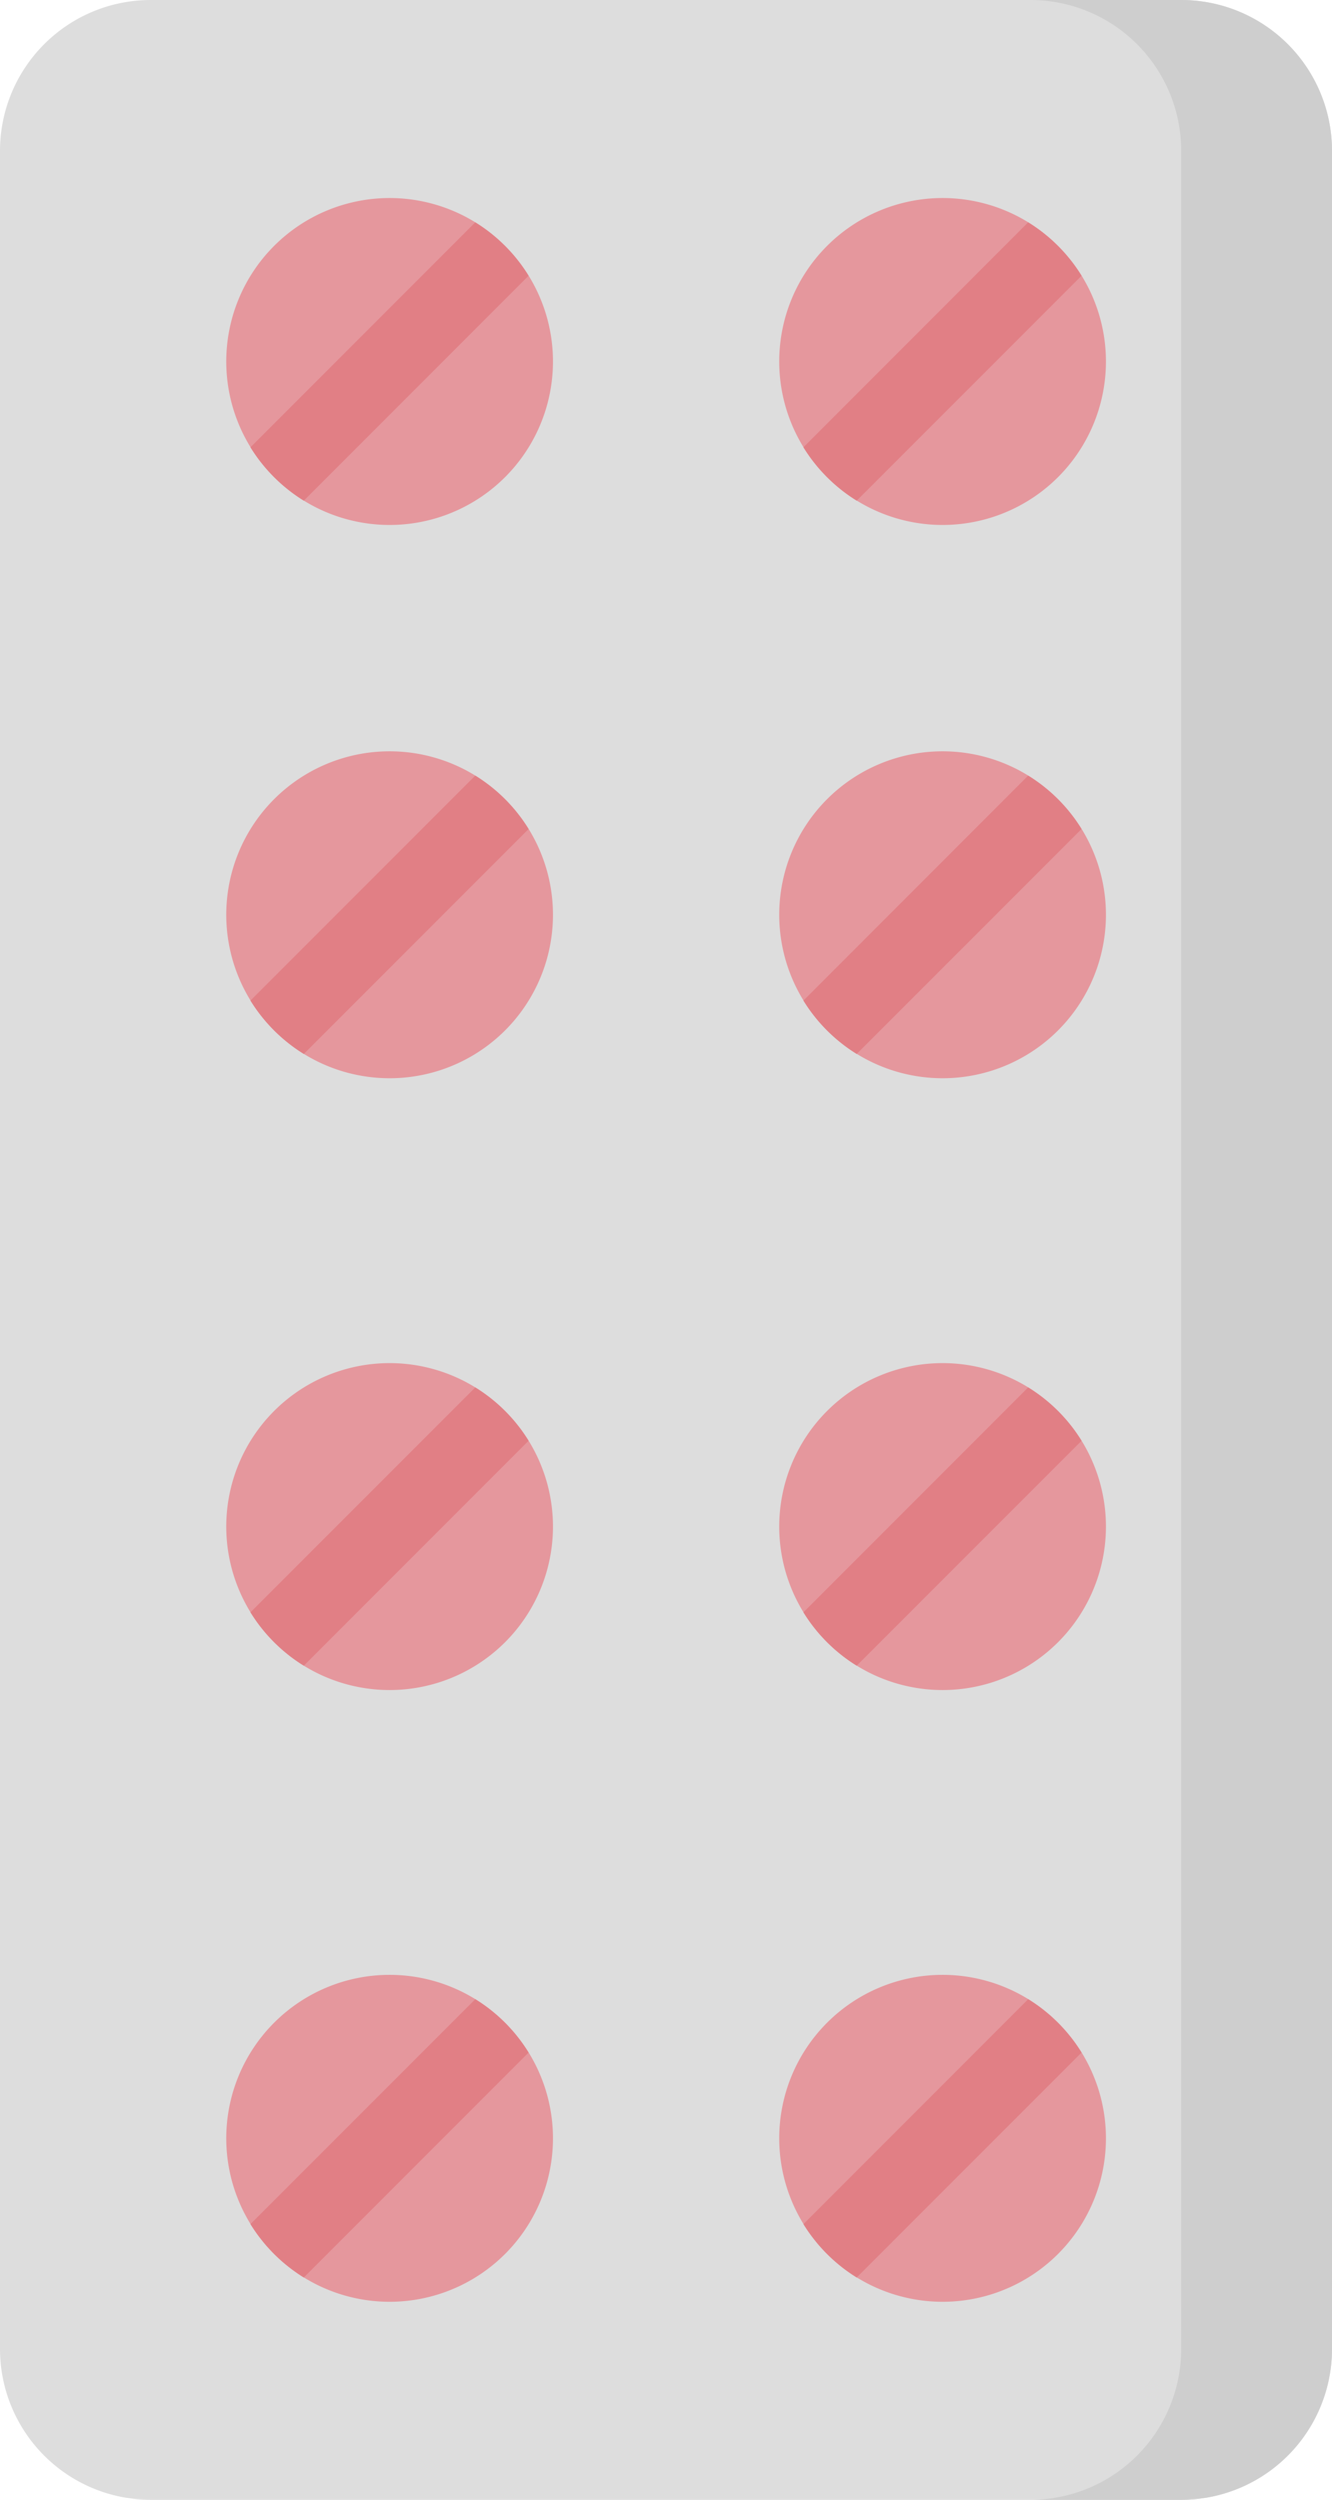 <?xml version="1.0" encoding="UTF-8"?> <svg xmlns="http://www.w3.org/2000/svg" id="Слой_1" data-name="Слой 1" viewBox="0 0 204.75 384"> <defs> <style>.cls-1{fill:#ddd;}.cls-2{fill:#cecece;}.cls-3{fill:#e5979d;}.cls-4{fill:#e17f85;}</style> </defs> <title>002-</title> <path class="cls-1" d="M384.57,588H226.18A23.18,23.18,0,0,1,203,564.82V227.18A23.18,23.18,0,0,1,226.18,204H384.57a23.18,23.18,0,0,1,23.18,23.18V564.82A23.18,23.18,0,0,1,384.57,588Zm0,0" transform="translate(-203 -204)"></path> <path class="cls-2" d="M384.57,204H361.39a23.18,23.18,0,0,1,23.18,23.18V564.82A23.18,23.18,0,0,1,361.39,588h23.18a23.18,23.18,0,0,0,23.18-23.18V227.18A23.18,23.18,0,0,0,384.57,204Zm0,0" transform="translate(-203 -204)"></path> <path class="cls-3" d="M373,344.52a25.11,25.11,0,1,1-25.11-25.11A25.11,25.11,0,0,1,373,344.52Zm0,0" transform="translate(-203 -204)"></path> <path class="cls-4" d="M361.05,323.14,326.5,357.7a25.21,25.21,0,0,0,8.19,8.2l34.56-34.55a25.27,25.27,0,0,0-8.2-8.2Zm0,0" transform="translate(-203 -204)"></path> <path class="cls-3" d="M373,438.5a25.11,25.11,0,1,1-25.11-25.11A25.11,25.11,0,0,1,373,438.5Zm0,0" transform="translate(-203 -204)"></path> <path class="cls-4" d="M361.05,417.12,326.5,451.67a25.21,25.21,0,0,0,8.19,8.2l34.56-34.55a25.28,25.28,0,0,0-8.2-8.19Zm0,0" transform="translate(-203 -204)"></path> <path class="cls-3" d="M288,438.5a25.11,25.11,0,1,1-25.11-25.11A25.11,25.11,0,0,1,288,438.5Zm0,0" transform="translate(-203 -204)"></path> <path class="cls-4" d="M276.06,417.12,241.5,451.67a25.28,25.28,0,0,0,8.2,8.2l34.55-34.55a25.21,25.21,0,0,0-8.19-8.19Zm0,0" transform="translate(-203 -204)"></path> <path class="cls-3" d="M288,344.52a25.11,25.11,0,1,1-25.11-25.11A25.11,25.11,0,0,1,288,344.52Zm0,0" transform="translate(-203 -204)"></path> <path class="cls-4" d="M276.06,323.14,241.5,357.7a25.29,25.29,0,0,0,8.2,8.2l34.55-34.55a25.2,25.2,0,0,0-8.19-8.2Zm0,0" transform="translate(-203 -204)"></path> <path class="cls-3" d="M373,259.53a25.11,25.11,0,1,1-25.11-25.11A25.11,25.11,0,0,1,373,259.53Zm0,0" transform="translate(-203 -204)"></path> <path class="cls-4" d="M361.05,238.15,326.5,272.71a25.24,25.24,0,0,0,8.19,8.2l34.56-34.55a25.33,25.33,0,0,0-8.2-8.2Zm0,0" transform="translate(-203 -204)"></path> <path class="cls-3" d="M288,259.53a25.11,25.11,0,1,1-25.11-25.11A25.11,25.11,0,0,1,288,259.53Zm0,0" transform="translate(-203 -204)"></path> <path class="cls-4" d="M276.06,238.15,241.5,272.71a25.31,25.31,0,0,0,8.2,8.2l34.55-34.55a25.25,25.25,0,0,0-8.19-8.2Zm0,0" transform="translate(-203 -204)"></path> <path class="cls-3" d="M373,532.47a25.11,25.11,0,1,1-25.11-25.11A25.11,25.11,0,0,1,373,532.47Zm0,0" transform="translate(-203 -204)"></path> <path class="cls-4" d="M361.05,511.1,326.5,545.65a25.25,25.25,0,0,0,8.19,8.2l34.56-34.55a25.31,25.31,0,0,0-8.2-8.2Zm0,0" transform="translate(-203 -204)"></path> <path class="cls-3" d="M288,532.47a25.11,25.11,0,1,1-25.11-25.11A25.11,25.11,0,0,1,288,532.47Zm0,0" transform="translate(-203 -204)"></path> <path class="cls-4" d="M276.06,511.1,241.5,545.65a25.33,25.33,0,0,0,8.2,8.2l34.55-34.55a25.24,25.24,0,0,0-8.19-8.2Zm0,0" transform="translate(-203 -204)"></path> </svg> 